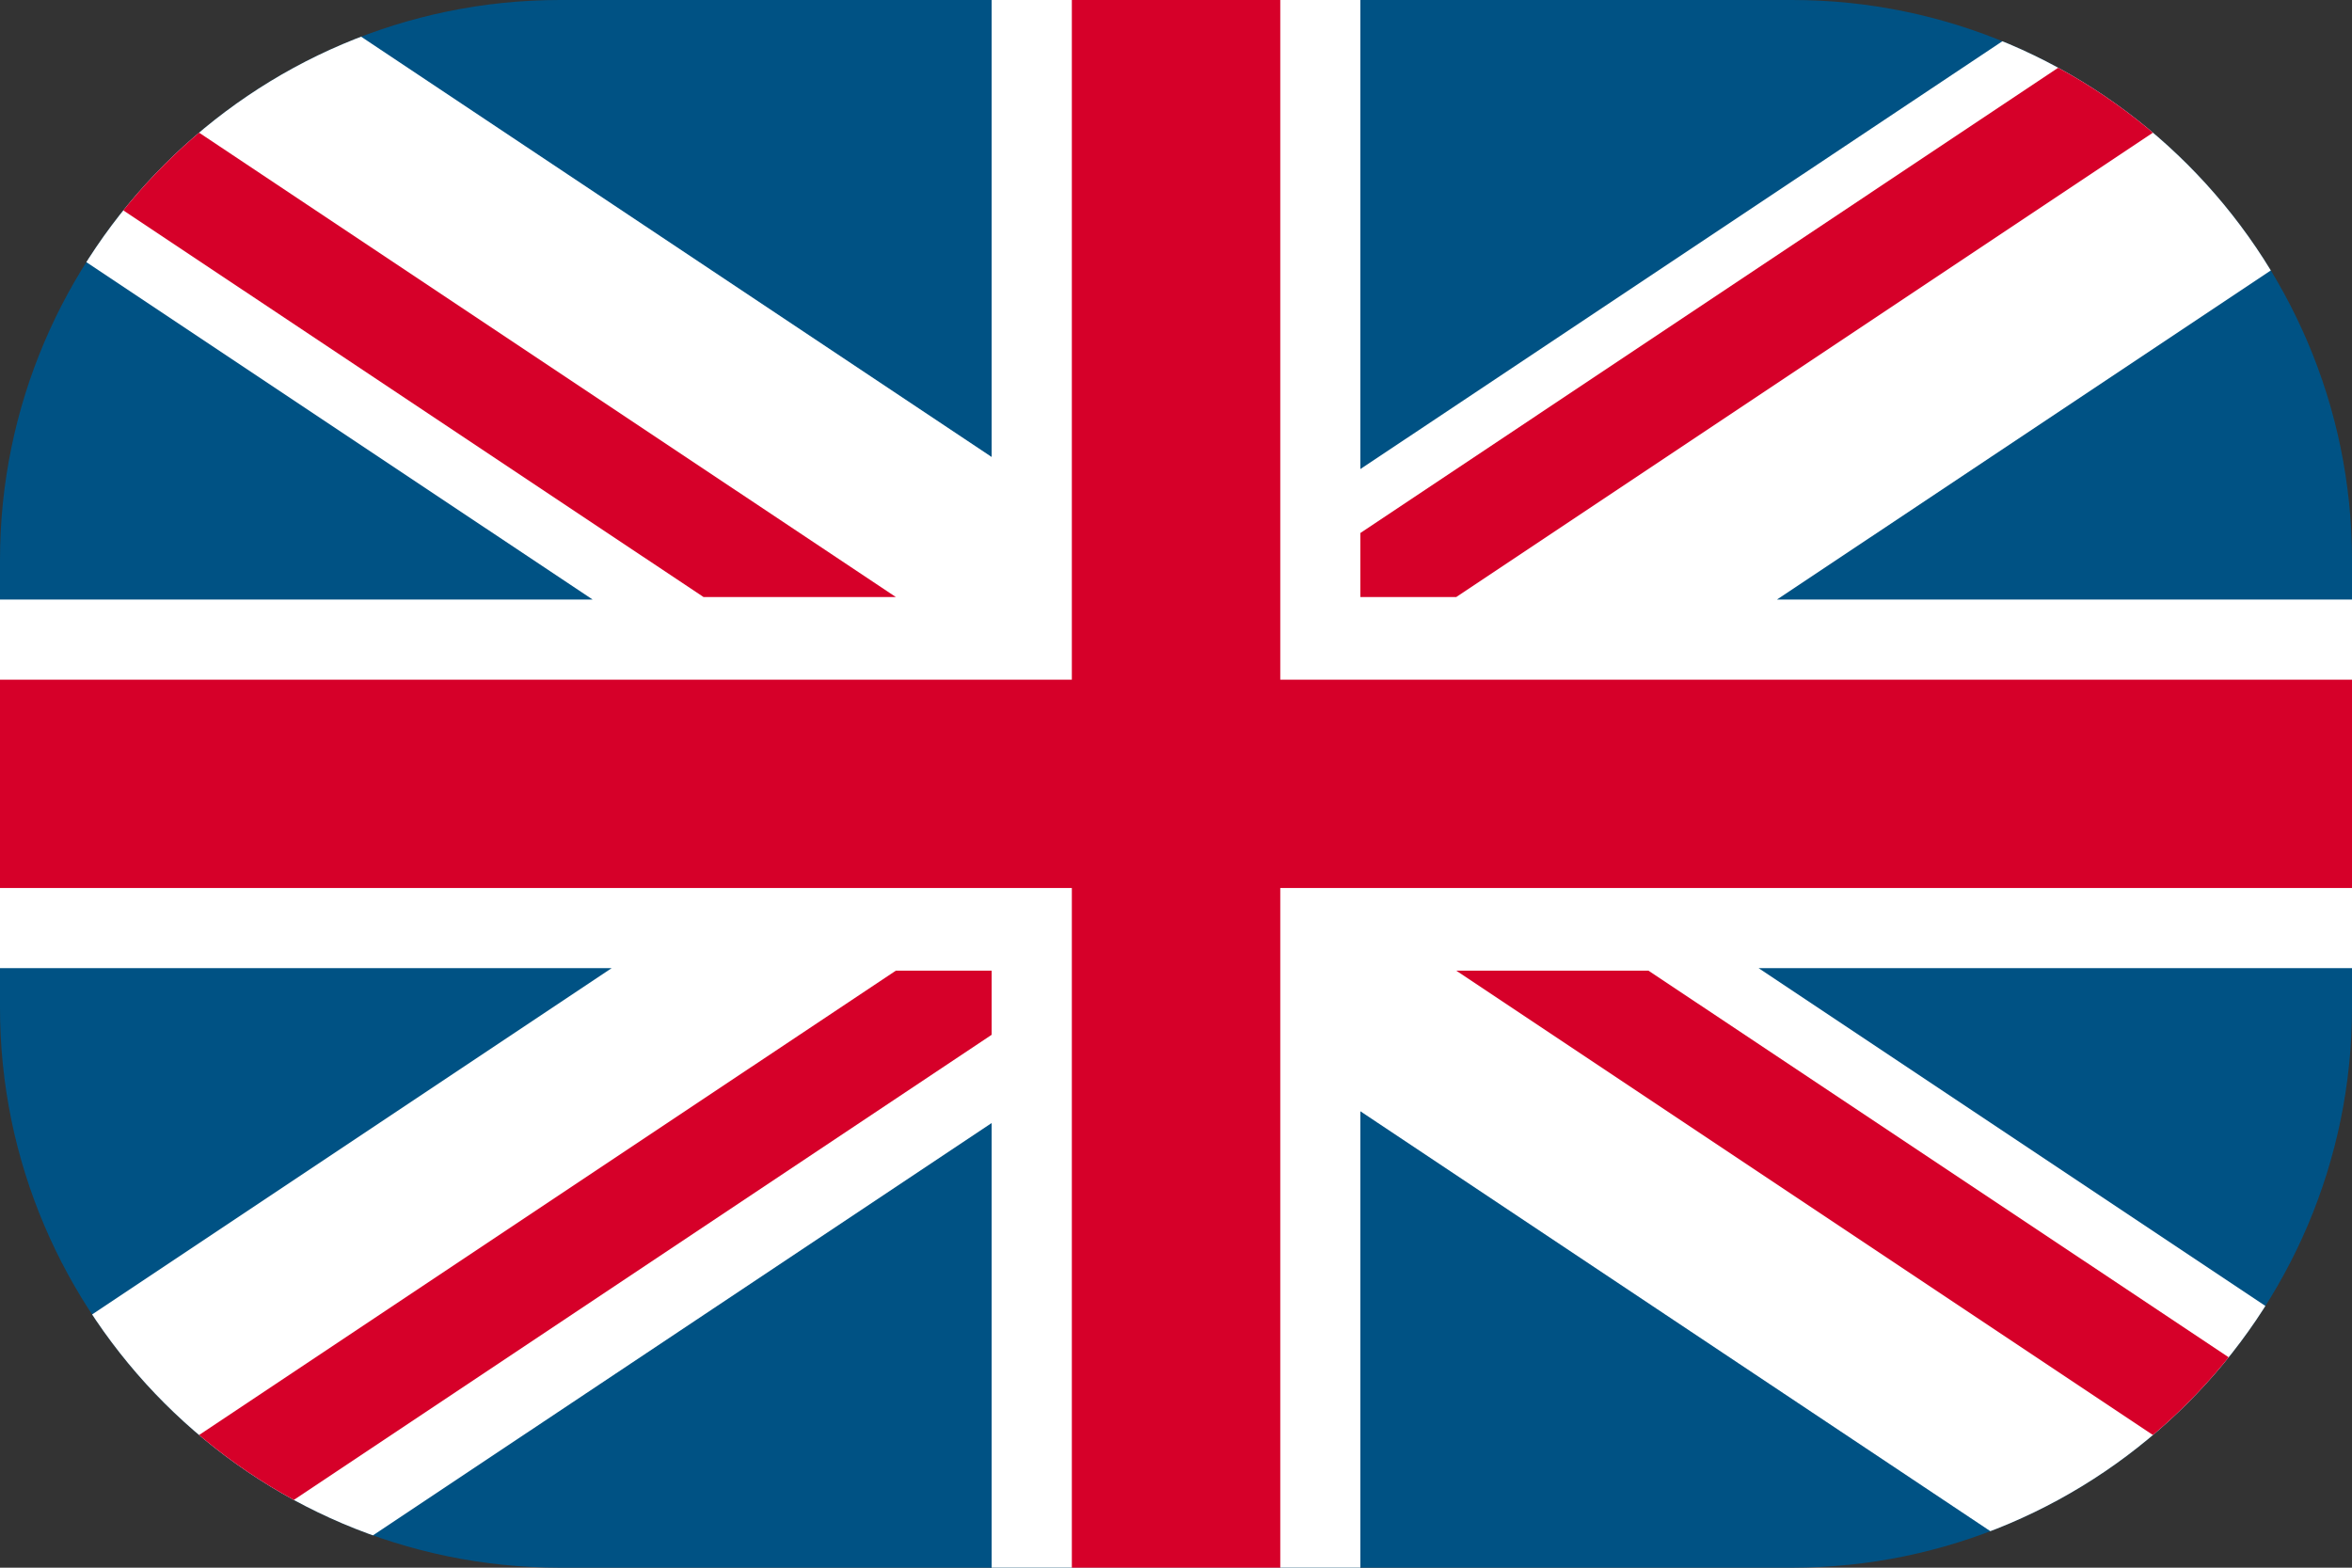 <?xml version="1.0" encoding="utf-8"?>
<!-- Generator: Adobe Illustrator 16.0.0, SVG Export Plug-In . SVG Version: 6.00 Build 0)  -->
<!DOCTYPE svg PUBLIC "-//W3C//DTD SVG 1.1//EN" "http://www.w3.org/Graphics/SVG/1.1/DTD/svg11.dtd">
<svg version="1.1" id="レイヤー_1" xmlns="http://www.w3.org/2000/svg" xmlns:xlink="http://www.w3.org/1999/xlink" x="0px"
	 y="0px" width="21px" height="14px" viewBox="0 0 21 14" enable-background="new 0 0 21 14" xml:space="preserve">
<rect x="0" y="0" width="21" height="14" fill="#333333" stroke="none"/>
<g>
	<defs>
		<path id="SVGID_9_" d="M21,9c0,2.75-2.25,5-5,5H5c-2.75,0-5-2.25-5-5V5c0-2.75,2.25-5,5-5h11c2.75,0,5,2.25,5,5V9z"/>
	</defs>
	<clipPath id="SVGID_2_">
		<use xlink:href="#SVGID_9_"  overflow="visible"/>
	</clipPath>
	<g clip-path="url(#SVGID_2_)">
		<rect fill="#005284" width="21" height="14"/>
		<polygon fill="#FFFFFF" points="21,0 18.431,0 12.146,4.189 12.146,0 8.854,0 8.854,4.081 2.733,0 0,0 0,1.827 5.291,5.354 
			0,5.354 0,8.646 5.461,8.646 0,12.287 0,14 2.897,14 8.854,10.029 8.854,14 12.146,14 12.146,9.924 18.26,14 21,14 21,12.178 
			15.702,8.646 21,8.646 21,5.354 15.866,5.354 21,1.932 		"/>
		<polygon fill="#D60029" points="21,6.07 11.431,6.07 11.431,0 9.57,0 9.57,6.07 0,6.07 0,7.93 9.57,7.93 9.57,14 11.431,14 
			11.431,7.93 21,7.93 		"/>
		<polygon fill="#D60029" points="0,0 0,1.145 6.282,5.332 7.999,5.332 		"/>
		<polygon fill="#D60029" points="21,12.855 14.718,8.668 13.002,8.668 21,14 		"/>
		<polygon fill="#D60029" points="12.146,5.332 12.146,4.76 19.284,0 21,0 13.002,5.332 		"/>
		<polygon fill="#D60029" points="7.999,8.668 0,14 1.716,14 8.854,9.241 8.854,8.668 		"/>
	</g>
</g>
</svg>
